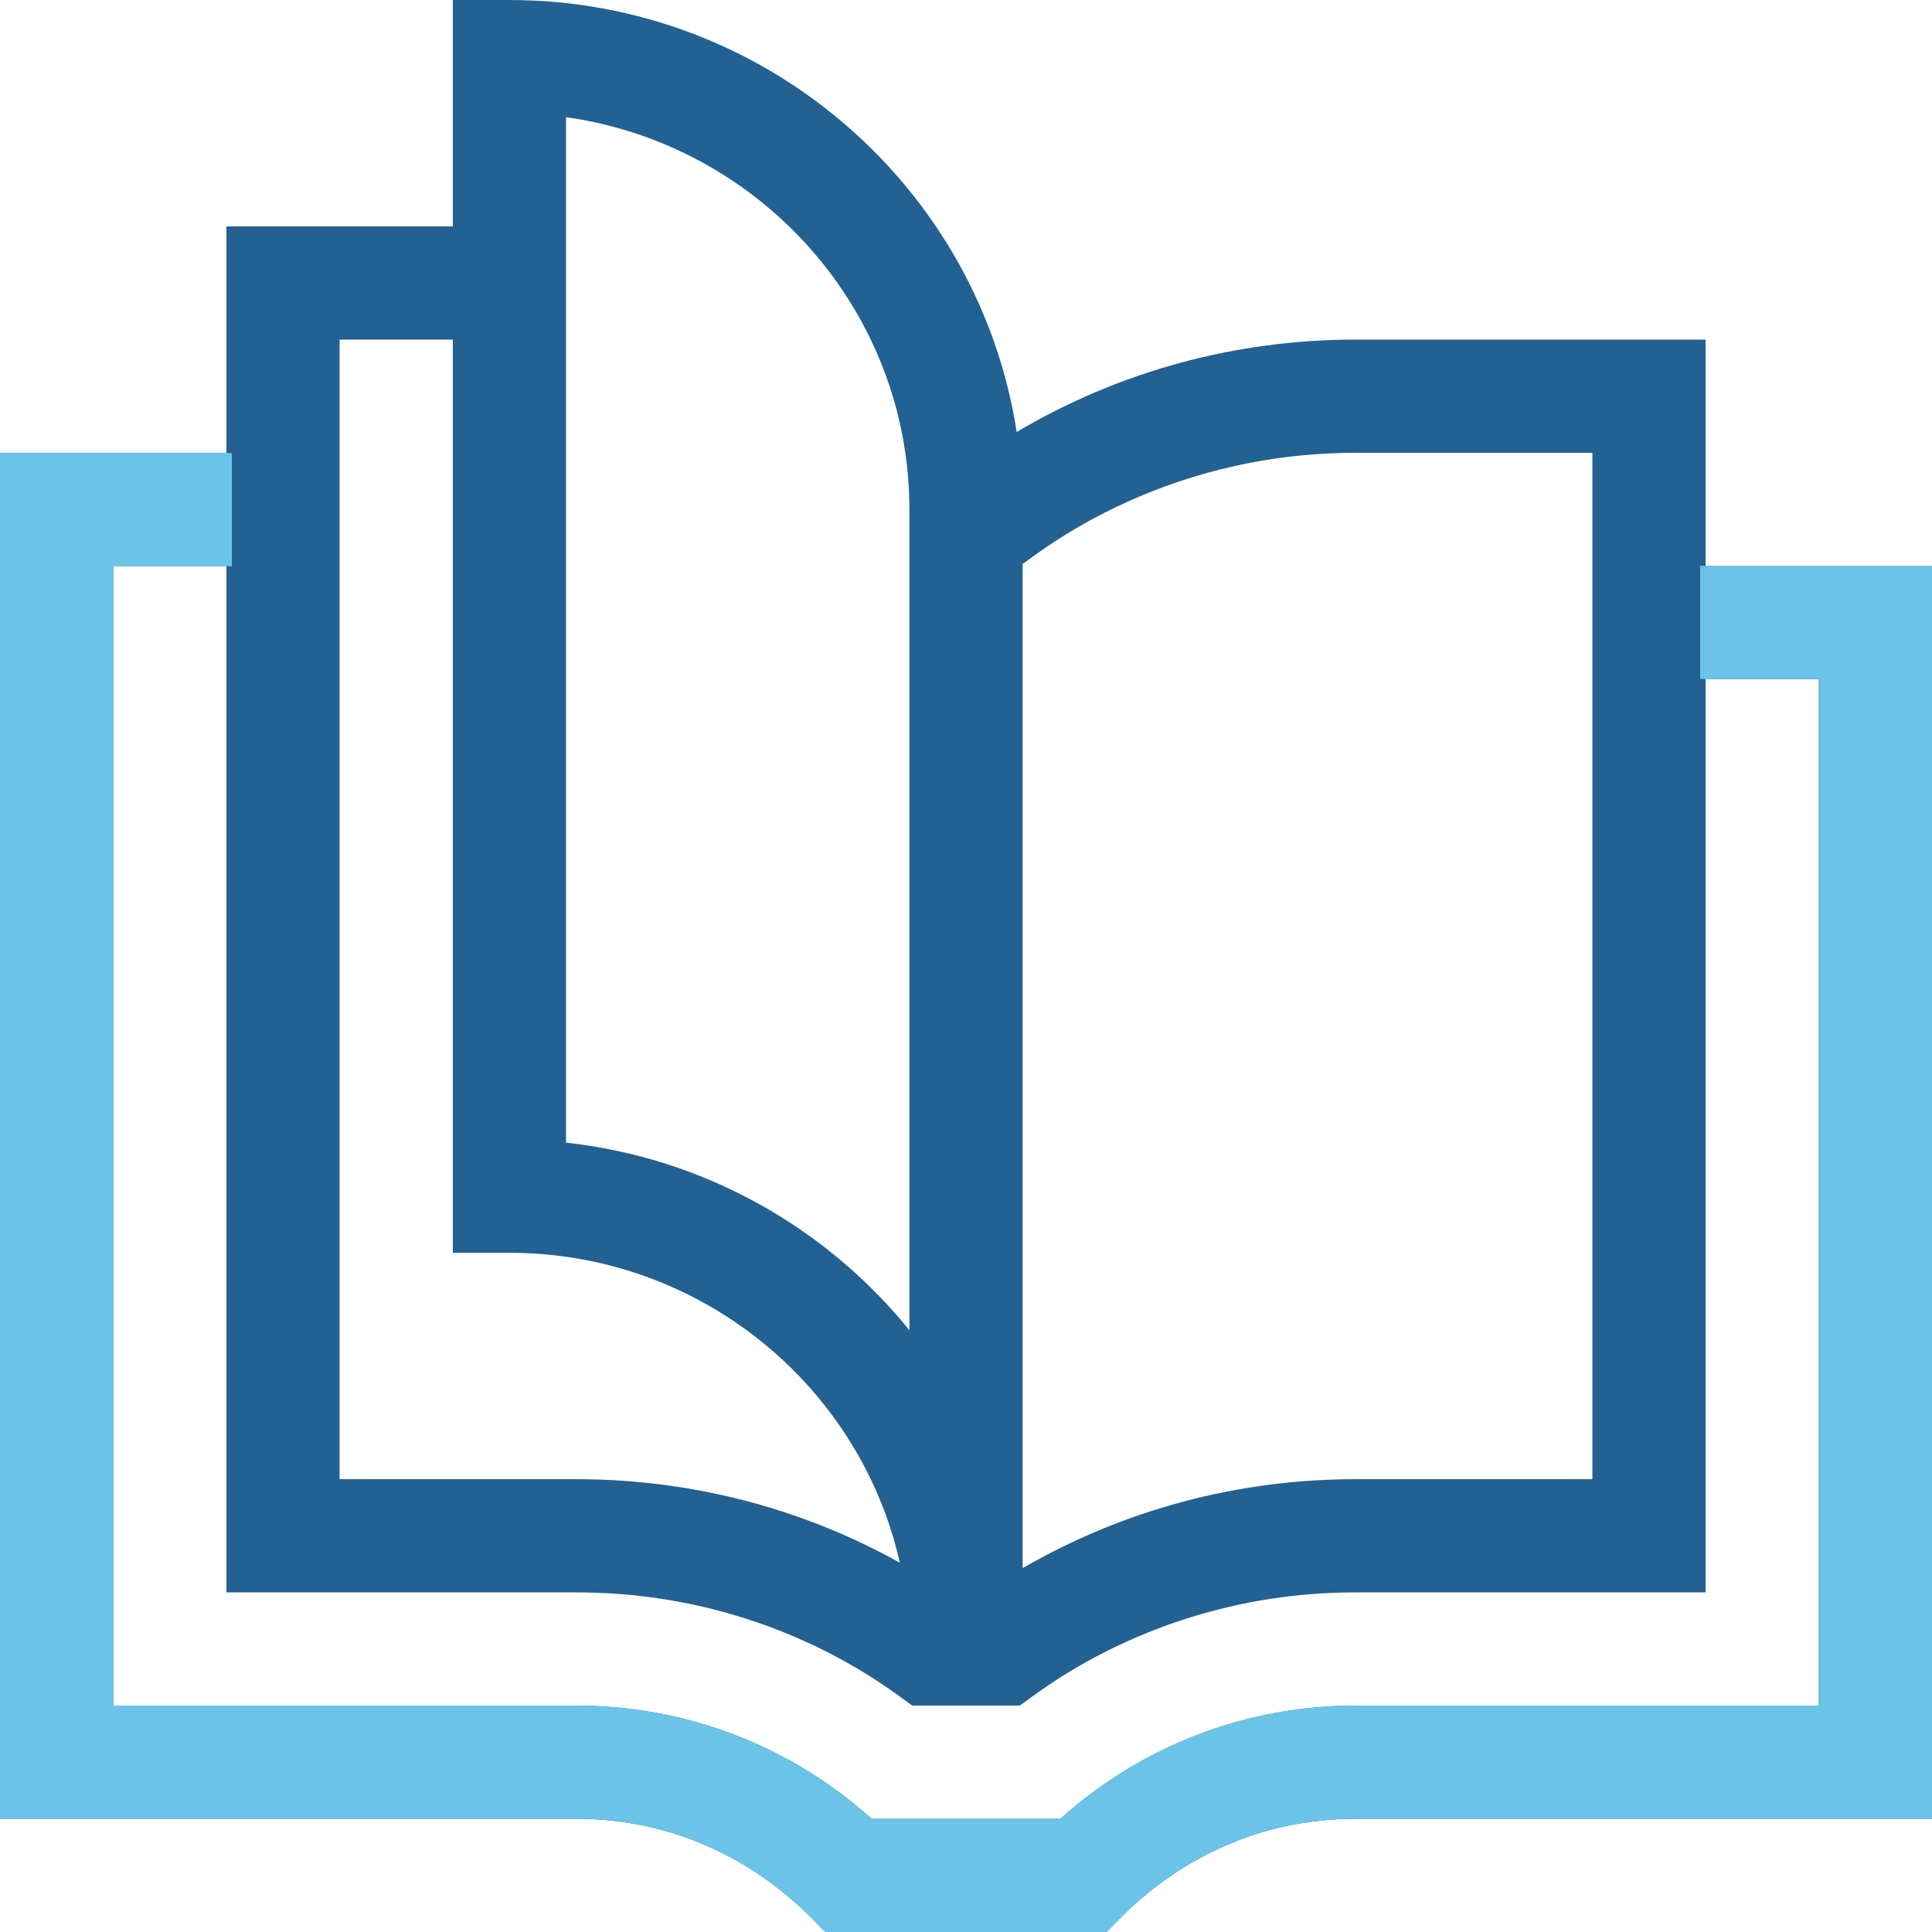 <svg width="40" height="40" viewBox="0 0 40 40" fill="none" xmlns="http://www.w3.org/2000/svg">
<path d="M35.312 11.719V7.031H28.07C25.572 7.031 23.168 7.69 21.049 8.944C20.27 3.887 15.857 0 10.547 0H9.375V4.688H4.688V9.375H0V37.656H11.92C15.201 37.656 16.92 39.879 17.093 40H22.907C23.083 39.877 24.786 37.656 28.08 37.656H40V11.719H35.312ZM28.07 9.375H32.969V30.625H28.07C25.62 30.625 23.261 31.259 21.172 32.467V11.675C21.354 11.581 23.896 9.375 28.07 9.375ZM11.719 2.426C15.732 2.991 18.828 6.418 18.828 10.547V27.54C17.11 25.42 14.584 23.971 11.719 23.657V2.426ZM7.031 7.031H9.375V25.938H10.547C14.494 25.938 17.804 28.687 18.63 32.354C16.59 31.219 14.302 30.625 11.93 30.625H7.031V7.031ZM37.656 35.312H28.08C25.797 35.312 23.64 36.141 21.955 37.656H18.045C16.36 36.141 14.203 35.312 11.92 35.312H2.344V11.719H4.688V32.969H11.93C16.161 32.969 18.689 35.209 18.89 35.312H21.11C21.31 35.21 23.845 32.969 28.07 32.969H35.312V14.062H37.656V35.312Z" fill="#236192"/>
<path fill-rule="evenodd" clip-rule="evenodd" d="M4.8 9.384L4.688 9.375H0V37.656H11.92C14.822 37.656 16.502 39.396 16.971 39.881C17.032 39.944 17.073 39.986 17.093 40H22.907C22.928 39.986 22.969 39.943 23.031 39.878C23.502 39.389 25.17 37.656 28.08 37.656H40V11.719H35.312L35.2 11.71V14.054L35.312 14.062H37.656V35.312H28.08C25.797 35.312 23.64 36.141 21.955 37.656H18.045C16.36 36.141 14.203 35.312 11.92 35.312H2.344V11.719H4.688L4.8 11.727V9.384Z" fill="#6BC4E8"/>
</svg>
